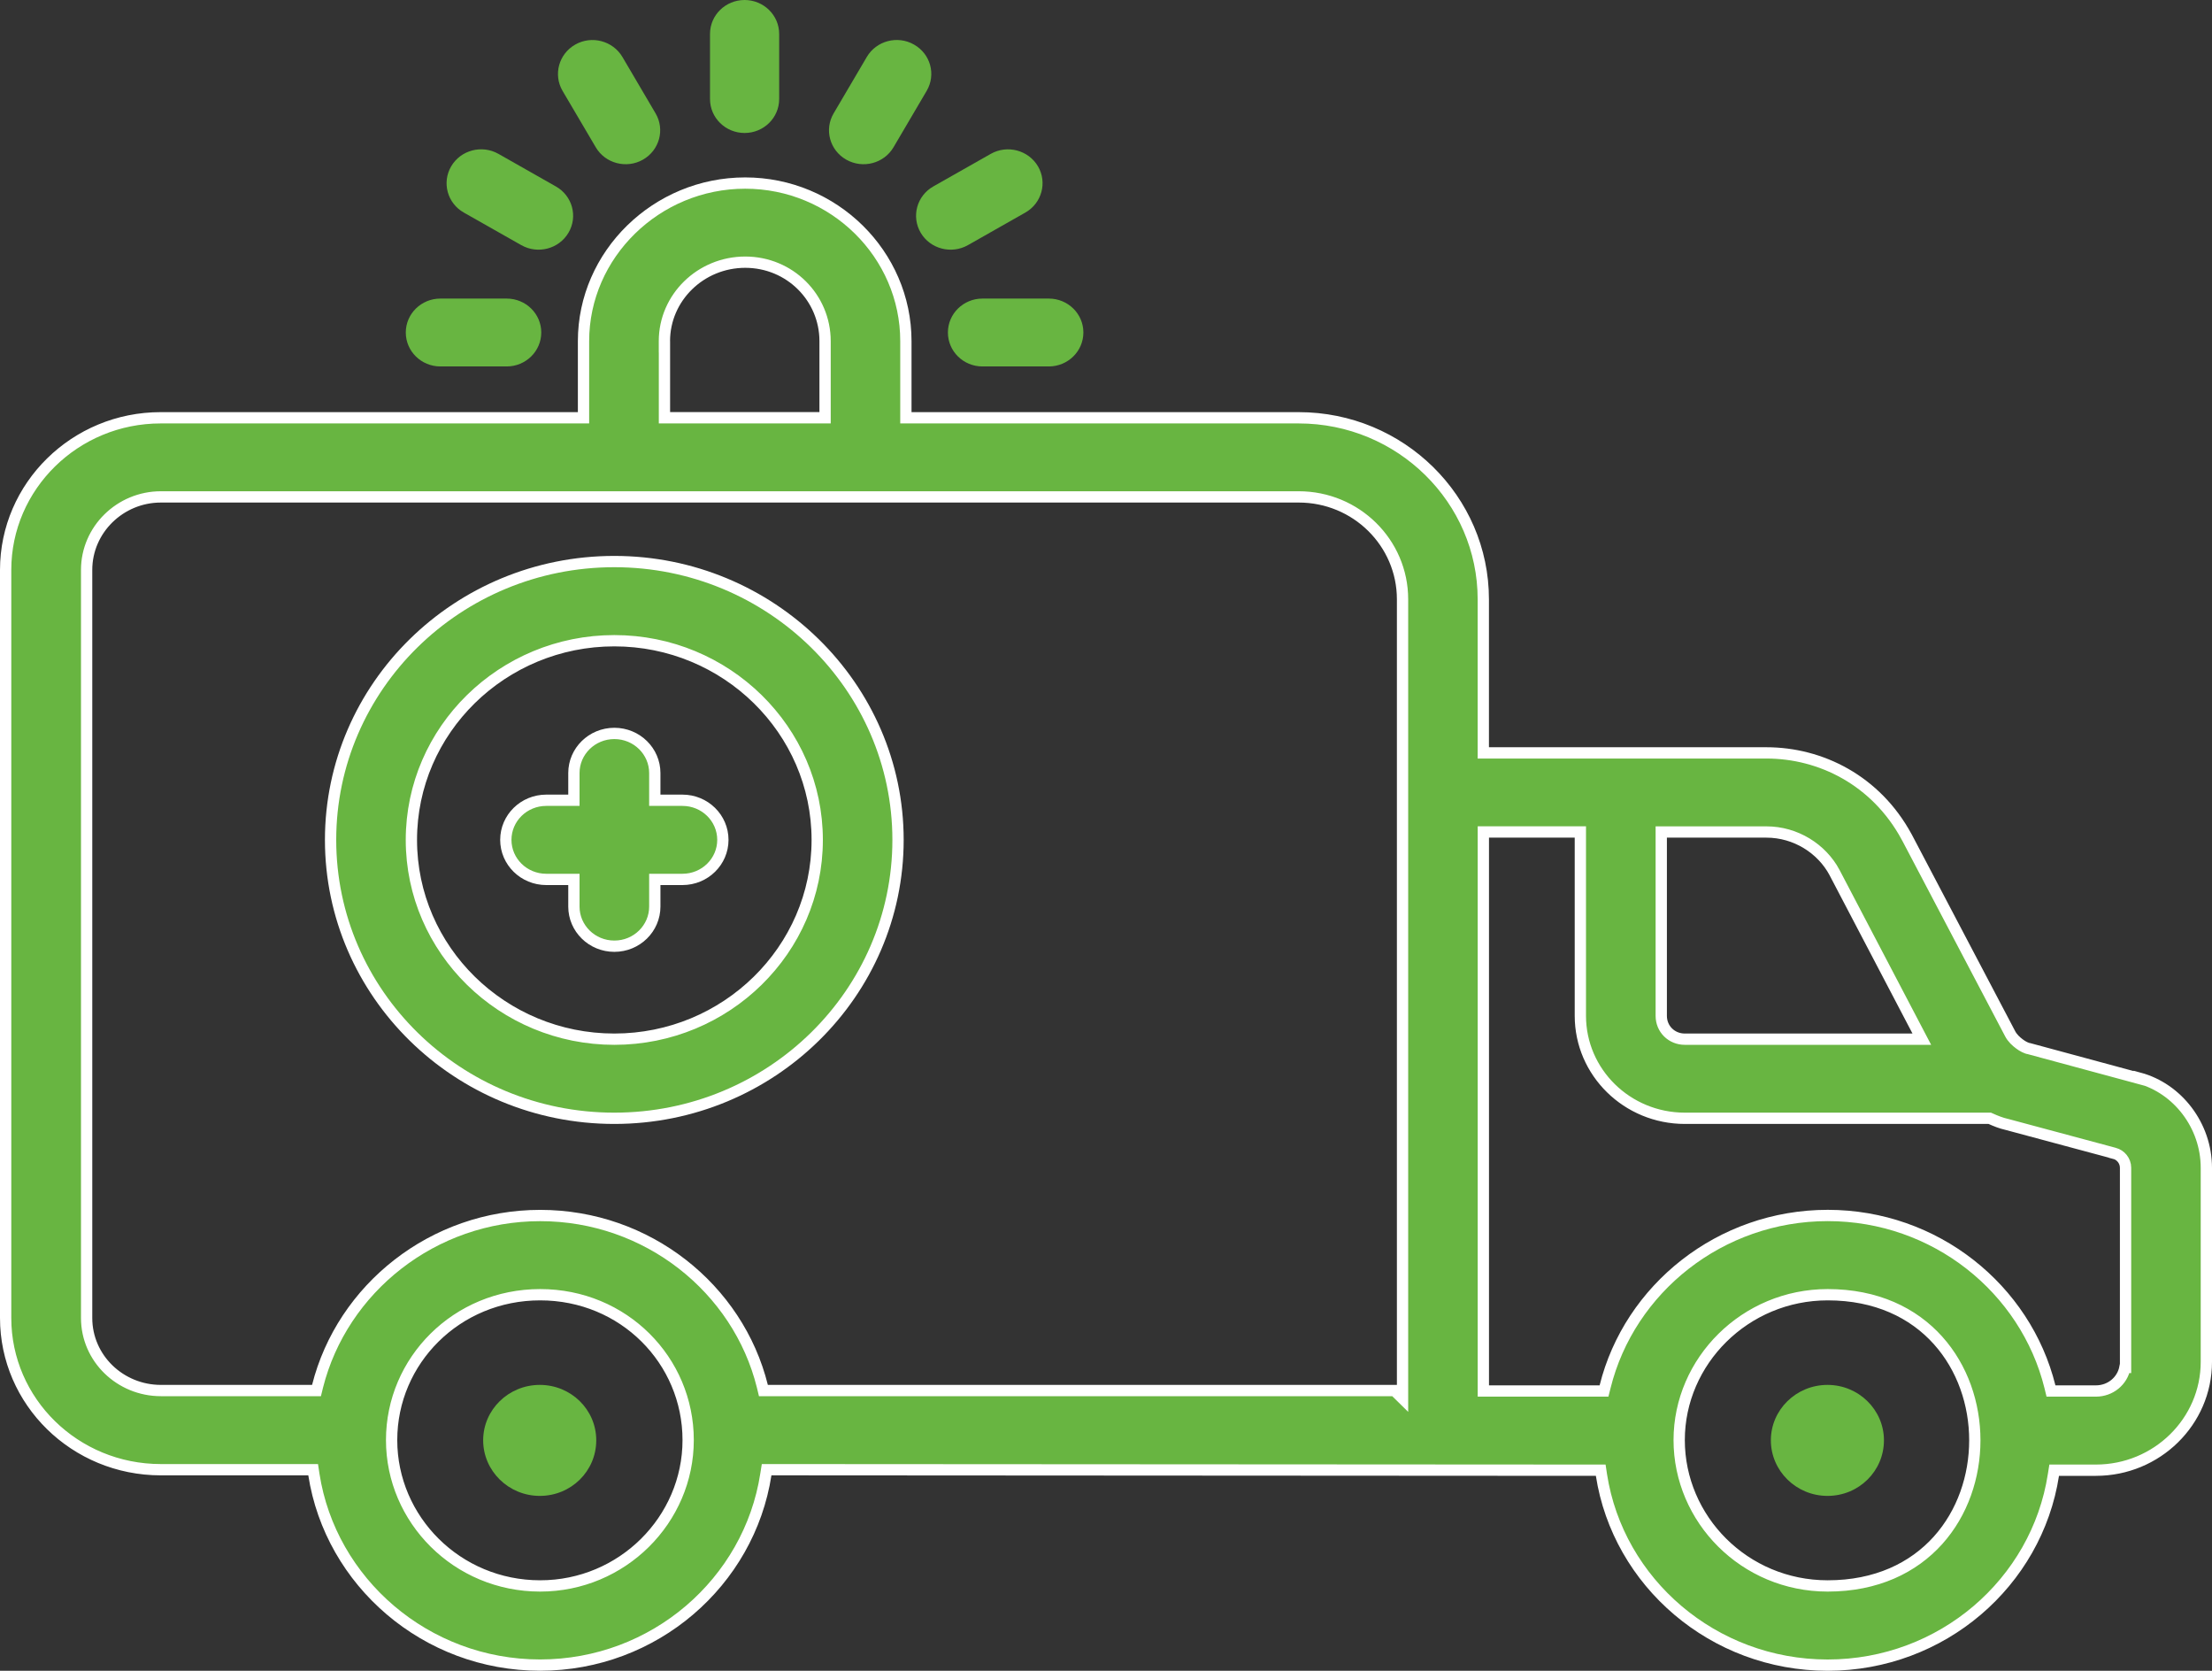 <svg xmlns="http://www.w3.org/2000/svg" width="49" height="37" viewBox="0 0 49 37" fill="none"><rect x="0" y="0" width="49" height="37" fill="#333333" stroke="none"/><g clip-path="url(#clip0_15_1692)"><path d="M40.483 30.669C39.789 30.669 39.228 31.22 39.228 31.896C39.228 32.572 39.789 33.127 40.483 33.127C41.177 33.127 41.733 32.577 41.733 31.896C41.733 31.22 41.172 30.669 40.483 30.669Z" fill="#68B541"></path><path d="M11.958 30.669C11.264 30.669 10.703 31.22 10.703 31.896C10.703 32.572 11.264 33.127 11.958 33.127C12.652 33.127 13.208 32.577 13.208 31.896C13.208 31.215 12.647 30.669 11.958 30.669Z" fill="#68B541"></path><path d="M47.232 23.84L47.39 23.883V23.875C48.236 24.104 48.875 24.922 48.875 25.862V30.159C48.875 31.48 47.779 32.558 46.428 32.558H45.611H45.504L45.487 32.664C45.119 35.046 43.018 36.875 40.486 36.875C37.954 36.875 35.844 35.045 35.475 32.664L35.459 32.558H35.352C33.296 32.558 19.145 32.549 17.089 32.547L16.982 32.547L16.965 32.653C16.597 35.035 14.496 36.874 11.964 36.874C9.432 36.874 7.322 35.035 6.953 32.653L6.937 32.547H6.83H3.562C1.659 32.547 0.125 31.038 0.125 29.187V12.621C0.125 10.769 1.66 9.251 3.562 9.252H3.562H12.801H12.926V9.127V7.555C12.926 5.634 14.541 4.054 16.507 4.054C18.471 4.054 20.067 5.632 20.067 7.555V9.127V9.252H20.192H28.767C31.028 9.252 32.858 11.06 32.858 13.273V16.548V16.673H32.983H39.129C40.335 16.673 41.556 17.283 42.234 18.53C42.235 18.53 42.235 18.53 42.235 18.531L44.53 22.895C44.53 22.895 44.53 22.895 44.53 22.895C44.578 22.987 44.663 23.066 44.736 23.119C44.773 23.147 44.812 23.171 44.847 23.188C44.864 23.197 44.883 23.205 44.901 23.211C44.912 23.215 44.928 23.22 44.946 23.222L47.232 23.84ZM14.718 7.554V7.679H14.719V9.126V9.251H14.844H18.152H18.277V9.126V7.554C18.277 6.592 17.496 5.806 16.508 5.806C15.522 5.806 14.718 6.59 14.718 7.554ZM17.009 30.794H30.892L31.069 30.968V30.67V13.272C31.069 12.02 30.041 11.004 28.769 11.004H3.564C2.661 11.004 1.919 11.729 1.919 12.621V29.187C1.919 30.08 2.662 30.794 3.564 30.794H6.913H7.011L7.034 30.7C7.581 28.532 9.594 26.918 11.966 26.918C14.339 26.918 16.35 28.532 16.888 30.699L16.911 30.794H17.009ZM36.925 18.425H36.8V18.55V18.551V22.497C36.8 22.789 37.031 23.013 37.322 23.013H42.365H42.572L42.476 22.83L40.639 19.324L40.639 19.323C40.355 18.792 39.776 18.425 39.13 18.425H36.925ZM45.41 30.709L45.433 30.804H45.531H46.429C46.748 30.804 47.014 30.584 47.072 30.283H47.085V30.158V25.861C47.085 25.702 46.972 25.574 46.838 25.541C46.838 25.54 46.837 25.54 46.837 25.54L44.45 24.899L44.45 24.899L44.445 24.898C44.326 24.871 44.212 24.825 44.102 24.776L44.077 24.765H44.051H37.323C36.043 24.765 35.008 23.747 35.008 22.495V18.549V18.424H34.883H32.984H32.859V18.549V30.679V30.804H32.984H35.434H35.532L35.556 30.709C36.094 28.541 38.106 26.917 40.488 26.917C42.87 26.917 44.872 28.541 45.41 30.709ZM8.675 31.891C8.675 33.65 10.126 35.121 11.965 35.121C13.784 35.121 15.244 33.655 15.244 31.891C15.244 30.127 13.815 28.672 11.965 28.672C10.116 28.672 8.675 30.131 8.675 31.891ZM37.197 31.891C37.197 33.639 38.64 35.121 40.487 35.121C41.565 35.121 42.383 34.72 42.931 34.111C43.476 33.504 43.746 32.698 43.746 31.896C43.746 31.094 43.475 30.288 42.93 29.682C42.383 29.073 41.565 28.672 40.487 28.672C38.658 28.672 37.197 30.142 37.197 31.891Z" fill="#68B541" stroke="white" stroke-width="0.25"></path><path d="M7.323 18.6C7.323 15.206 10.133 12.436 13.608 12.436C17.073 12.436 19.893 15.206 19.893 18.6C19.893 21.995 17.083 24.765 13.608 24.765C10.133 24.765 7.323 21.995 7.323 18.6ZM9.113 18.6C9.113 21.036 11.133 23.013 13.608 23.013C16.084 23.013 18.103 21.035 18.103 18.6C18.103 16.166 16.084 14.189 13.608 14.189C11.132 14.189 9.113 16.165 9.113 18.6Z" fill="#68B541" stroke="white" stroke-width="0.25"></path><path d="M15.728 0.751V2.193C15.728 2.608 16.071 2.945 16.494 2.945C16.917 2.945 17.26 2.609 17.26 2.193V0.751C17.26 0.337 16.917 0 16.494 0C16.071 0 15.728 0.336 15.728 0.751Z" fill="#68B541"></path><path d="M14.242 3.536C14.608 3.328 14.733 2.868 14.522 2.51L13.788 1.262C13.576 0.904 13.108 0.779 12.743 0.987C12.377 1.195 12.252 1.654 12.462 2.013L13.197 3.261C13.408 3.621 13.878 3.743 14.242 3.536Z" fill="#68B541"></path><path d="M12.593 5.154C12.805 4.795 12.68 4.335 12.312 4.128L11.041 3.407C10.675 3.2 10.206 3.323 9.995 3.683C9.784 4.041 9.909 4.502 10.276 4.708L11.548 5.429C11.913 5.635 12.381 5.514 12.593 5.154Z" fill="#68B541"></path><path d="M11.224 6.612H9.755C9.333 6.612 8.989 6.948 8.989 7.363C8.989 7.779 9.332 8.115 9.755 8.115H11.224C11.646 8.115 11.99 7.779 11.99 7.363C11.99 6.948 11.647 6.612 11.224 6.612Z" fill="#68B541"></path><path d="M21.763 8.115H23.233C23.655 8.115 23.999 7.779 23.999 7.363C23.999 6.948 23.656 6.612 23.233 6.612H21.763C21.341 6.612 20.998 6.948 20.998 7.363C20.998 7.779 21.34 8.115 21.763 8.115Z" fill="#68B541"></path><path d="M21.441 5.429L22.712 4.708C23.078 4.501 23.203 4.041 22.993 3.683C22.781 3.324 22.313 3.201 21.948 3.407L20.676 4.128C20.309 4.335 20.184 4.795 20.395 5.154C20.607 5.514 21.076 5.635 21.441 5.429Z" fill="#68B541"></path><path d="M20.247 0.987C19.881 0.778 19.412 0.903 19.201 1.262L18.467 2.51C18.255 2.868 18.38 3.329 18.747 3.536C19.113 3.743 19.581 3.621 19.793 3.261L20.527 2.013C20.739 1.653 20.614 1.194 20.247 0.987Z" fill="#68B541"></path><path d="M14.505 17.597V17.722H14.63H15.117C15.614 17.722 16.013 18.116 16.013 18.599C16.013 19.081 15.614 19.475 15.117 19.475H14.63H14.505V19.6V20.077C14.505 20.559 14.106 20.954 13.609 20.954C13.112 20.954 12.713 20.559 12.713 20.077V19.6V19.475H12.588H12.101C11.604 19.475 11.205 19.081 11.205 18.599C11.205 18.116 11.604 17.722 12.101 17.722H12.588H12.713V17.597V17.119C12.713 16.637 13.112 16.242 13.609 16.242C14.106 16.242 14.505 16.637 14.505 17.119V17.597Z" fill="#68B541" stroke="white" stroke-width="0.25"></path></g><defs><clipPath id="clip0_15_1692"><rect width="49" height="37" fill="white"></rect></clipPath></defs></svg>